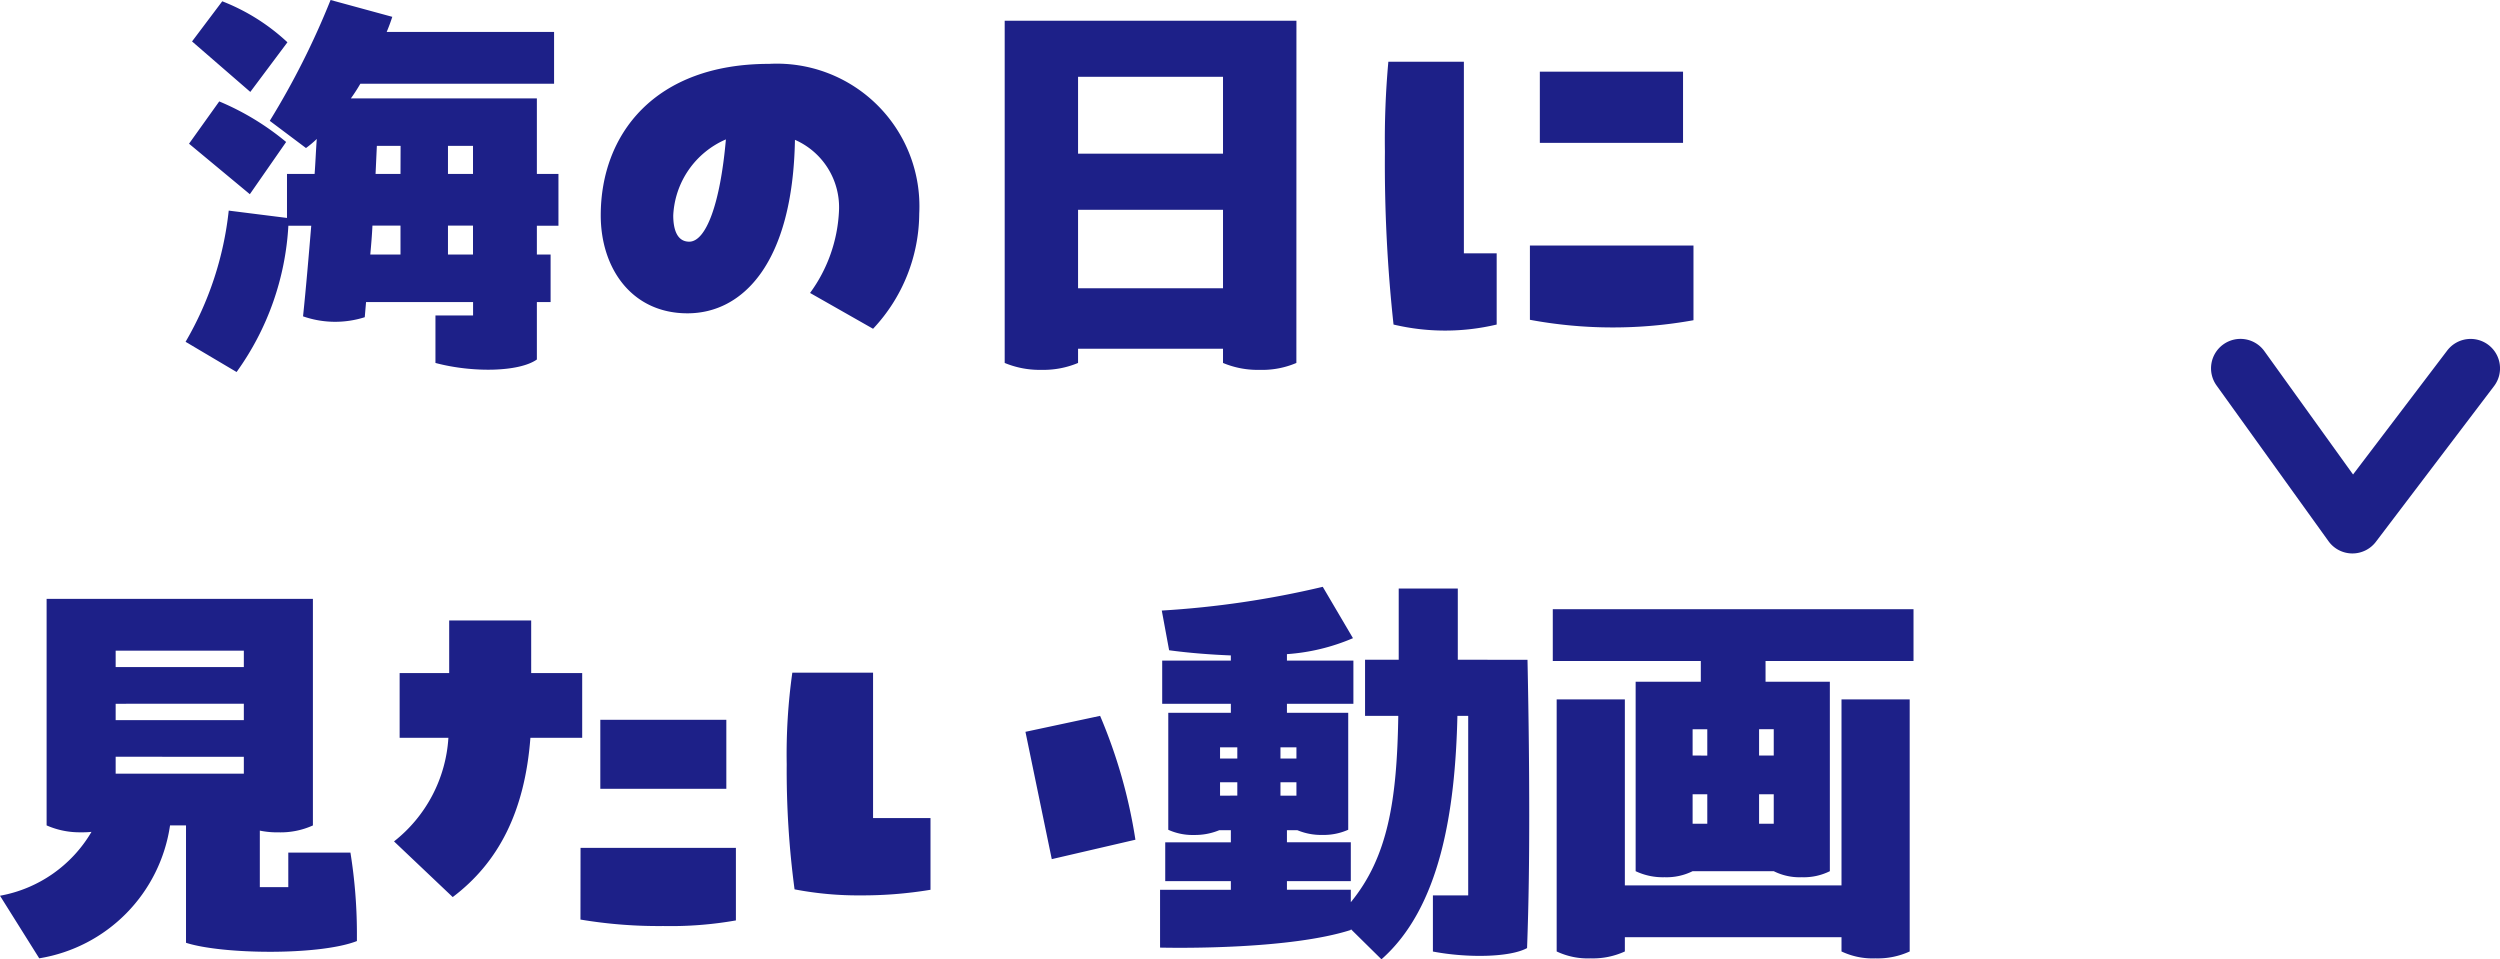 <svg xmlns="http://www.w3.org/2000/svg" width="127.442" height="48.898" viewBox="0 0 127.442 48.898"><g transform="translate(-13.355 -1.224)"><path d="M40.723,10.09V6.24H31.241a8.7,8.7,0,0,0,.484-.748H41.6V2.852H33.067c.11-.264.2-.506.286-.77l-3.146-.858a40.4,40.4,0,0,1-3.1,6.16L28.953,8.77a5.106,5.106,0,0,0,.55-.462c-.044.594-.066,1.188-.11,1.782H27.985v2.244l-2.97-.374a16.8,16.8,0,0,1-2.2,6.688l2.6,1.54a14.084,14.084,0,0,0,2.64-7.458h1.166c-.132,1.584-.264,3.146-.418,4.62a4.967,4.967,0,0,0,3.146.044l.066-.77h5.456v.682H35.553v2.42c1.892.506,4.268.462,5.17-.176V16.624h.7V14.2h-.7V12.73h1.1V10.09ZM28.007,3.38a10.383,10.383,0,0,0-3.322-2.09l-1.54,2.046,2.97,2.574Zm-.066,5.082a13.454,13.454,0,0,0-3.41-2.068L22.991,8.55l3.1,2.574Zm5.83,1.628H32.5l.066-1.43h1.21Zm2.42-1.43h1.276v1.43H36.191ZM33.771,14.2h-1.54c.044-.484.088-.99.11-1.474h1.43Zm2.42-1.474h1.276V14.2H36.191ZM52.559,4.48c-5.83,0-8.58,3.586-8.58,7.722,0,2.706,1.584,4.994,4.422,4.994,2.816,0,5.368-2.552,5.478-8.844A3.755,3.755,0,0,1,56.123,12a7.662,7.662,0,0,1-1.474,4.158l3.212,1.826a8.641,8.641,0,0,0,2.354-5.874A7.269,7.269,0,0,0,52.559,4.48Zm-4.07,9.064c-.638,0-.814-.66-.814-1.342A4.449,4.449,0,0,1,50.359,8.33C50.073,11.608,49.347,13.544,48.489,13.544ZM79.443,2.28H64.571V19.726a4.646,4.646,0,0,0,1.87.352,4.574,4.574,0,0,0,1.87-.352V19H75.7v.726a4.57,4.57,0,0,0,1.87.352,4.434,4.434,0,0,0,1.87-.352ZM75.7,9.056H68.311V5.14H75.7ZM68.311,15.92v-4H75.7v4ZM84.129,4.37a44.24,44.24,0,0,0-.176,4.576,75.807,75.807,0,0,0,.44,8.822,11.374,11.374,0,0,0,5.258,0v-3.63H87.979V4.37Zm7.722,4.136h7.3V4.876h-7.3Zm-.506,9.02a23.093,23.093,0,0,0,8.338.022V13.742H91.345ZM28.051,44.688v1.76H26.6V43.566a4.321,4.321,0,0,0,.946.088,3.991,3.991,0,0,0,1.76-.352V31.752H15.731V43.3a4.176,4.176,0,0,0,1.76.352,4.239,4.239,0,0,0,.528-.022,6.806,6.806,0,0,1-4.664,3.256l2,3.19A8.045,8.045,0,0,0,22.023,43.3h.814v5.984c1.826.594,6.8.66,8.712-.088v-.484a26.162,26.162,0,0,0-.33-4.026Zm-2.266-9.46H19.251v-.836h6.534Zm0,1.87v.836H19.251V37.1Zm0,2.706v.858H19.251V39.8Zm7.942-4.268v3.3h2.486a7.287,7.287,0,0,1-2.772,5.28l2.992,2.838c2.332-1.76,3.674-4.356,3.96-8.118h2.64v-3.3h-2.6V32.852h-4.18v2.684Zm10.23,5.9h6.424v-3.52H43.957ZM42.945,48.1a24.034,24.034,0,0,0,4.224.33,19.075,19.075,0,0,0,3.7-.286v-3.7h-7.92Zm10.8-12.584a29.785,29.785,0,0,0-.286,4.664,45.826,45.826,0,0,0,.4,6.38,17.113,17.113,0,0,0,3.388.308,21.179,21.179,0,0,0,3.542-.286V42.928H57.861V35.514Zm17.49,8.514a26.374,26.374,0,0,0-1.8-6.314l-3.806.814,1.342,6.49Zm16.434-9.174v-3.63H84.657v3.63H82.941v2.86h1.694c-.066,4.312-.528,7.194-2.42,9.5V46.58H78.959v-.44h3.256V44.16H78.959v-.616h.528a3.142,3.142,0,0,0,1.276.242,3.072,3.072,0,0,0,1.32-.264V37.56H78.959V37.1h3.388V34.9H78.959v-.33a10.354,10.354,0,0,0,3.366-.814l-1.54-2.618a47.717,47.717,0,0,1-8.206,1.21l.374,2.024c.968.132,2.046.22,3.146.264V34.9H72.6v2.2h3.5v.462h-3.19v5.962a3,3,0,0,0,1.32.264,3.219,3.219,0,0,0,1.276-.242H76.1v.616H72.755v1.98H76.1v.44H72.491v2.948c1.012.022,6.644.088,9.724-.9v-.044l1.562,1.54c2.992-2.64,3.762-7.546,3.872-12.408h.55v9.152H86.4v2.86c1.716.33,3.916.308,4.8-.176.088-2.42.11-4.488.11-6.754s-.022-4.752-.088-7.942ZM76.429,39.892h-.88V39.32h.88Zm2.2,0V39.32h.814v.572Zm-3.08,1.892V41.1h.88v.682Zm3.894-.682v.682h-.814V41.1Zm20.614-6.182v1.056H96.735v9.658a3.219,3.219,0,0,0,1.474.308,2.977,2.977,0,0,0,1.43-.308h4.136a2.92,2.92,0,0,0,1.43.308,2.977,2.977,0,0,0,1.43-.308V35.976h-3.278V34.92H110.9V32.28H92.511v2.64Zm-3.872,1.958H92.709V49.726a3.706,3.706,0,0,0,1.738.352,3.893,3.893,0,0,0,1.738-.352V49h11.044v.726a3.706,3.706,0,0,0,1.738.352,3.893,3.893,0,0,0,1.738-.352V36.878h-3.476V46.36H96.185Zm3.454,2.86V38.4h.748v1.342Zm3.388-1.342h.748v1.342h-.748Zm-2.64,4.818h-.748v-1.5h.748Zm3.388-1.5v1.5h-.748v-1.5Z" fill="#1d2088"/><path d="M292.719-9706.563H292.7a1.5,1.5,0,0,1-1.2-.624l-5.706-7.937a1.5,1.5,0,0,1,.342-2.094,1.5,1.5,0,0,1,2.094.342l4.521,6.288,4.8-6.319a1.5,1.5,0,0,1,2.1-.287,1.5,1.5,0,0,1,.288,2.1l-6.024,7.937A1.5,1.5,0,0,1,292.719-9706.563Z" transform="translate(-159.445 9736)" fill="#1d2088"/></g></svg>